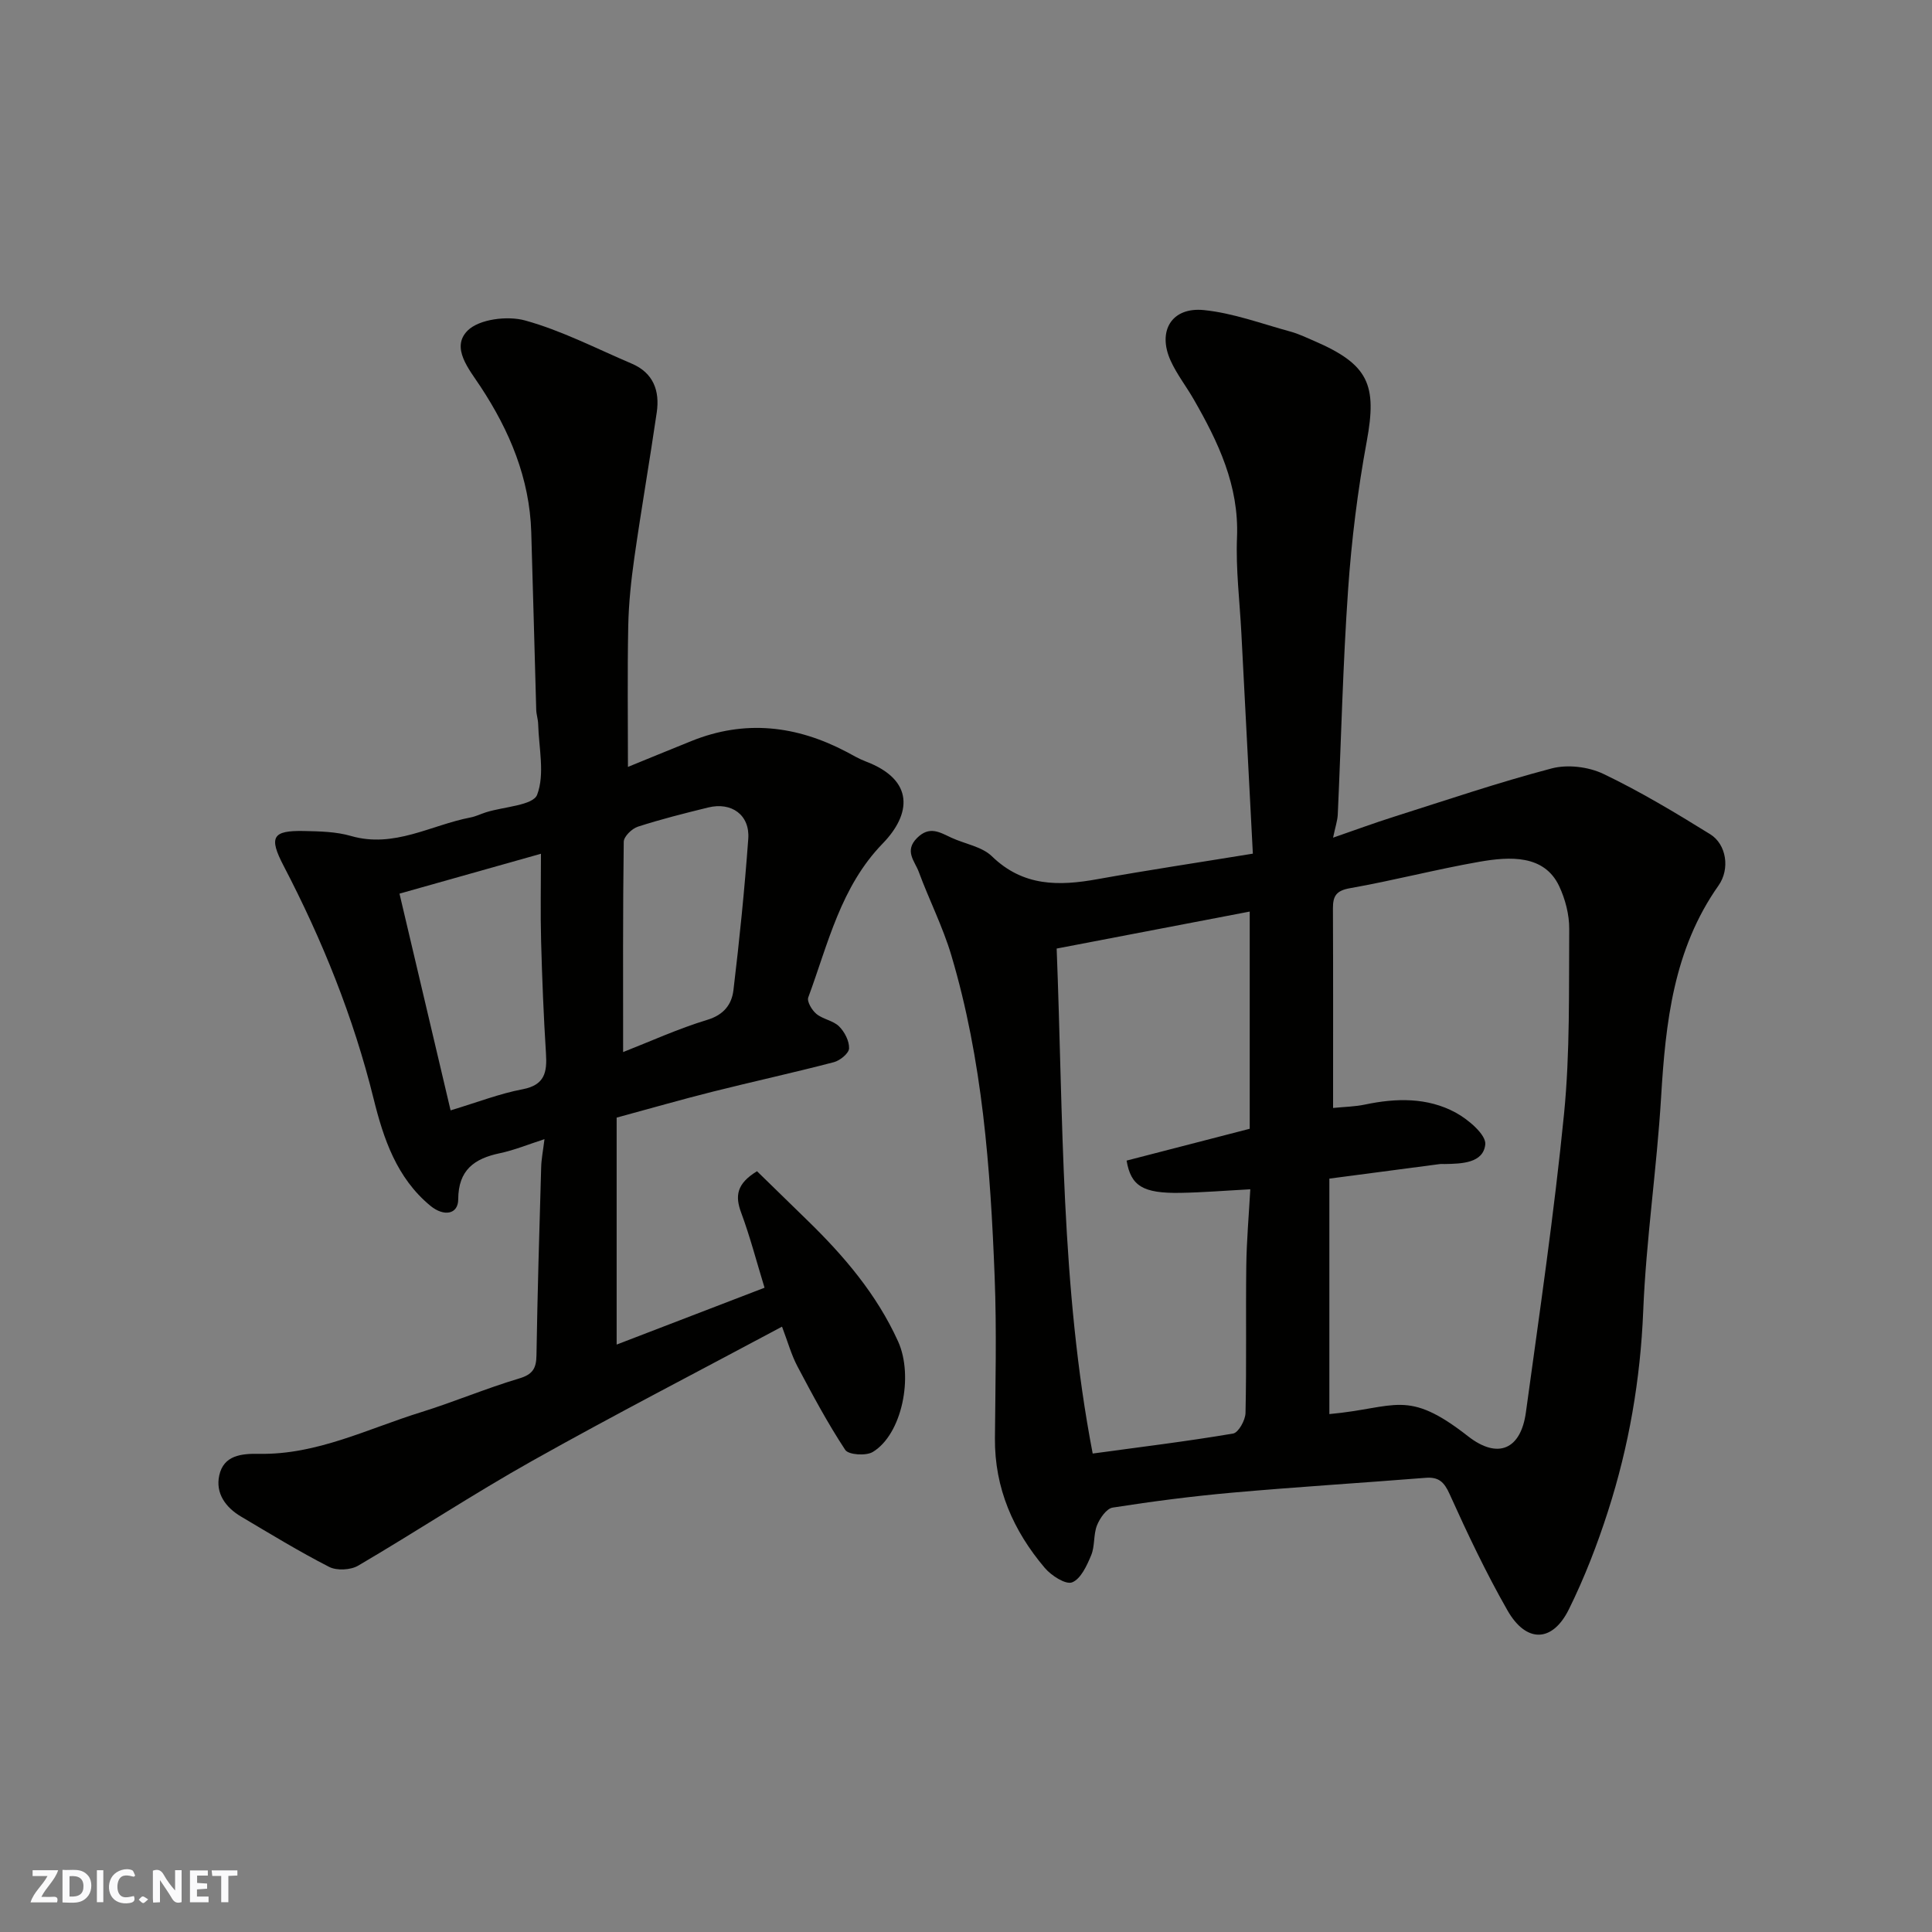 <svg enable-background="new 0 0 400 400" viewBox="0 0 400 400" xmlns="http://www.w3.org/2000/svg"><rect x="0" y="0" width="400" height="400" fill="#808080" stroke="none"/><g fill="#fafafb"><path d="m37.59 393.81c-.92.31-1.52.05-2-.78-.7-1.2-1.52-2.34-2.47-3.78v4.59c-.55.03-.95.05-1.41.07-.03-.37-.06-.64-.06-.91 0-1.91 0-3.81 0-5.7 1.13-.41 1.77-.03 2.29.91.62 1.11 1.38 2.14 2.31 3.19v-4.2h1.35v6.61z"/><path d="m12.94 393.88v-6.75c1.9.19 3.93-.54 5.37 1.29.8 1.01.78 2.88.03 3.97-1.37 1.97-3.4 1.51-5.4 1.49m1.45-1.22c2.04.12 2.92-.58 2.89-2.21-.03-1.51-.98-2.19-2.89-2z"/><path d="m11.81 393.87h-5.49c.68-2.18 2.47-3.48 3.51-5.45h-3.08v-1.21h5.29c-.71 2.13-2.44 3.48-3.47 5.51.86 0 1.63.04 2.39-.01.79-.05 1.14.21.85 1.16"/><path d="m39.33 393.86v-6.61h3.7v1.07h-2.22v1.52c.68.04 1.34.09 2.07.13v1.07c-.72.05-1.38.09-2.1.14v1.48h2.4v1.19h-3.85z"/><path d="m27.71 388.56c-1.15-.3-2.46-.61-3.1.64-.37.73-.41 1.93-.06 2.67.63 1.35 1.99.93 3.17.68.35.94-.01 1.32-.93 1.46-1.62.25-3.05-.27-3.76-1.48-.73-1.24-.6-3.03.31-4.17.88-1.11 2.71-1.7 4-1.16.32.13.44.74.65 1.12-.1.08-.19.16-.28.24"/><path d="m49.15 387.24v1.07c-.59.02-1.17.05-1.87.08v5.44h-1.48v-5.44h-1.85c-.05-.4-.08-.73-.13-1.15z"/><path d="m20.06 387.21h1.33v6.62h-1.33z"/><path d="m30.68 393.25c-.49.38-.8.79-1.05.76-.32-.05-.6-.45-.9-.7.26-.24.51-.64.8-.67.29-.04.62.3 1.15.61"/></g><path d="m259.39 176.74c-.82-15.65-1.6-30.67-2.38-45.69-.34-6.6-1.17-13.22-.9-19.8.43-10.73-3.89-19.74-8.98-28.6-1.54-2.68-3.49-5.17-4.76-7.97-2.79-6.13.2-11.15 6.88-10.48 6.06.61 11.97 2.83 17.92 4.45 1.71.47 3.35 1.26 4.99 1.97 11.2 4.85 12.98 9.02 10.81 20.76-1.87 10.12-3.15 20.41-3.86 30.68-1.08 15.5-1.43 31.06-2.14 46.59-.06 1.25-.49 2.48-.97 4.78 4.58-1.58 8.57-3.06 12.63-4.34 10.85-3.44 21.64-7.11 32.64-10 3.28-.86 7.59-.34 10.68 1.13 7.63 3.65 14.93 8.04 22.13 12.5 3.37 2.09 4.14 7.19 1.72 10.62-9.32 13.21-10.96 28.35-11.89 43.87-.89 14.76-3.1 29.45-3.7 44.22-.58 14.21-2.96 27.98-7.28 41.42-2.23 6.95-4.89 13.83-8.12 20.36-3.41 6.88-8.82 6.99-12.69.23-4.45-7.79-8.31-15.94-12-24.12-1.15-2.56-2.3-3.57-5.01-3.35-13.3 1.06-26.61 1.88-39.9 3.06-8.31.74-16.6 1.81-24.84 3.1-1.28.2-2.67 2.21-3.25 3.68-.76 1.92-.41 4.28-1.2 6.18-.89 2.14-2.15 4.91-3.95 5.62-1.33.52-4.3-1.39-5.65-2.98-6.52-7.69-10.41-16.5-10.33-26.83.09-11.16.38-22.34-.06-33.49-.87-22.45-2.52-44.87-8.98-66.56-1.76-5.9-4.6-11.47-6.74-17.27-.81-2.18-3.04-4.29-.35-6.98 2.59-2.59 4.72-1.17 7.12-.06 2.81 1.3 6.3 1.83 8.38 3.84 6.48 6.3 13.9 6.19 21.93 4.73 10.42-1.87 20.89-3.44 32.1-5.27zm16.61 52.65c2.42-.24 4.57-.27 6.63-.71 6.43-1.35 12.87-1.49 18.71 1.65 2.63 1.42 6.39 4.61 6.17 6.62-.42 3.88-4.89 3.99-8.42 4.05-.33.01-.67-.04-1 .01-7.69 1.01-15.38 2.02-22.86 3.01v48.75c13.88-1.26 16-5.34 28.71 4.59 6.19 4.84 10.93 2.72 11.98-4.94 2.82-20.58 5.85-41.16 7.9-61.83 1.25-12.67.98-25.5 1.07-38.26.02-2.96-.81-6.16-2.08-8.86-3.09-6.56-10.21-6.15-16.52-5.05-8.97 1.57-17.81 3.89-26.78 5.47-2.86.5-3.55 1.62-3.54 4.19.06 13.65.03 27.3.03 41.31zm-57.23-33c1.38 35.08.82 70.03 7.46 104.55 10.03-1.37 19.59-2.53 29.07-4.14 1.11-.19 2.54-2.77 2.57-4.26.23-10.16.03-20.32.16-30.48.07-5.21.53-10.42.83-15.83-5.08.27-9.79.66-14.51.74-7.74.12-10.21-1.43-11.1-6.68 8.57-2.21 17.16-4.43 25.49-6.59 0-15.2 0-29.82 0-44.97-13.39 2.57-26.44 5.07-39.97 7.66z" fill="#010100"/><path d="m112.73 235.85c-3.38 1.09-6.25 2.28-9.24 2.91-5.3 1.11-8.6 3.48-8.62 9.55-.01 3.13-2.97 3.64-5.78 1.32-6.98-5.76-9.71-13.94-11.74-22.15-4.18-16.91-10.62-32.85-18.64-48.24-3.11-5.96-2.29-7.32 4.2-7.19 3.27.07 6.66.13 9.76 1.03 8.92 2.58 16.55-2.26 24.73-3.83 1.11-.21 2.15-.74 3.24-1.08 3.69-1.16 9.73-1.41 10.57-3.63 1.63-4.3.34-9.71.21-14.66-.03-.98-.37-1.94-.4-2.92-.36-12.27-.65-24.54-1.03-36.8-.34-11.13-4.48-20.96-10.5-30.11-2.4-3.64-6.19-8.06-2.69-11.59 2.39-2.4 8.28-3.12 11.92-2.11 7.6 2.1 14.75 5.82 22.06 8.93 4.5 1.91 5.85 5.64 5.19 10.12-1.46 10.02-3.2 20-4.63 30.03-.67 4.72-1.18 9.49-1.27 14.25-.19 9.59-.06 19.18-.06 29.1 4.01-1.64 8.58-3.52 13.15-5.36 11.07-4.47 21.74-3.21 32.11 2.25 1.3.69 2.58 1.45 3.95 1.97 10.23 3.87 9.39 10.97 3.55 16.98-8.73 8.98-11.32 20.78-15.43 31.89-.31.85.77 2.66 1.7 3.42 1.36 1.11 3.47 1.37 4.68 2.57 1.14 1.13 2.13 3.03 2.07 4.56-.03 1.01-1.87 2.52-3.14 2.85-8.34 2.18-16.77 4.02-25.13 6.12-6.45 1.62-12.85 3.46-19.85 5.36v46.99c10.06-3.86 20.15-7.74 30.62-11.77-1.66-5.41-3-10.59-4.85-15.57-1.27-3.43-.95-5.96 3.29-8.55 3.32 3.24 6.85 6.7 10.4 10.14 7.59 7.38 14.38 15.33 18.81 25.1 3.26 7.2.81 19.25-5.25 22.89-1.4.84-5.02.59-5.69-.43-3.65-5.54-6.79-11.42-9.9-17.3-1.27-2.4-2-5.09-3.19-8.22-17.54 9.39-34.79 18.28-51.71 27.78-12.22 6.86-23.95 14.6-36.04 21.7-1.57.92-4.43 1.07-6.01.26-6.24-3.19-12.23-6.86-18.26-10.43-3.19-1.89-5.3-4.82-4.5-8.5.91-4.18 4.57-4.55 8.27-4.48 11.94.22 22.47-5.19 33.48-8.61 6.83-2.12 13.46-4.94 20.31-6.98 2.82-.84 3.58-2.06 3.62-4.81.21-12.94.59-25.87.97-38.8.03-1.77.39-3.51.69-5.95zm-30.02-50.83c3.67 15.56 7.12 30.19 10.58 44.87 5.64-1.7 10.19-3.48 14.91-4.37 4.6-.88 5.08-3.53 4.84-7.37-.49-7.74-.8-15.5-1.01-23.26-.16-5.88-.03-11.77-.03-18.13-10.14 2.85-19.48 5.49-29.29 8.26zm46.3 32.8c5.64-2.21 11.42-4.85 17.45-6.68 3.44-1.04 5.04-3.23 5.39-6.13 1.25-10.42 2.31-20.88 3.07-31.35.36-4.92-3.45-7.67-8.29-6.48-4.89 1.2-9.79 2.43-14.58 3.98-1.22.4-2.9 2.03-2.91 3.12-.2 14.42-.13 28.84-.13 43.54z" fill="#010100"/></svg>